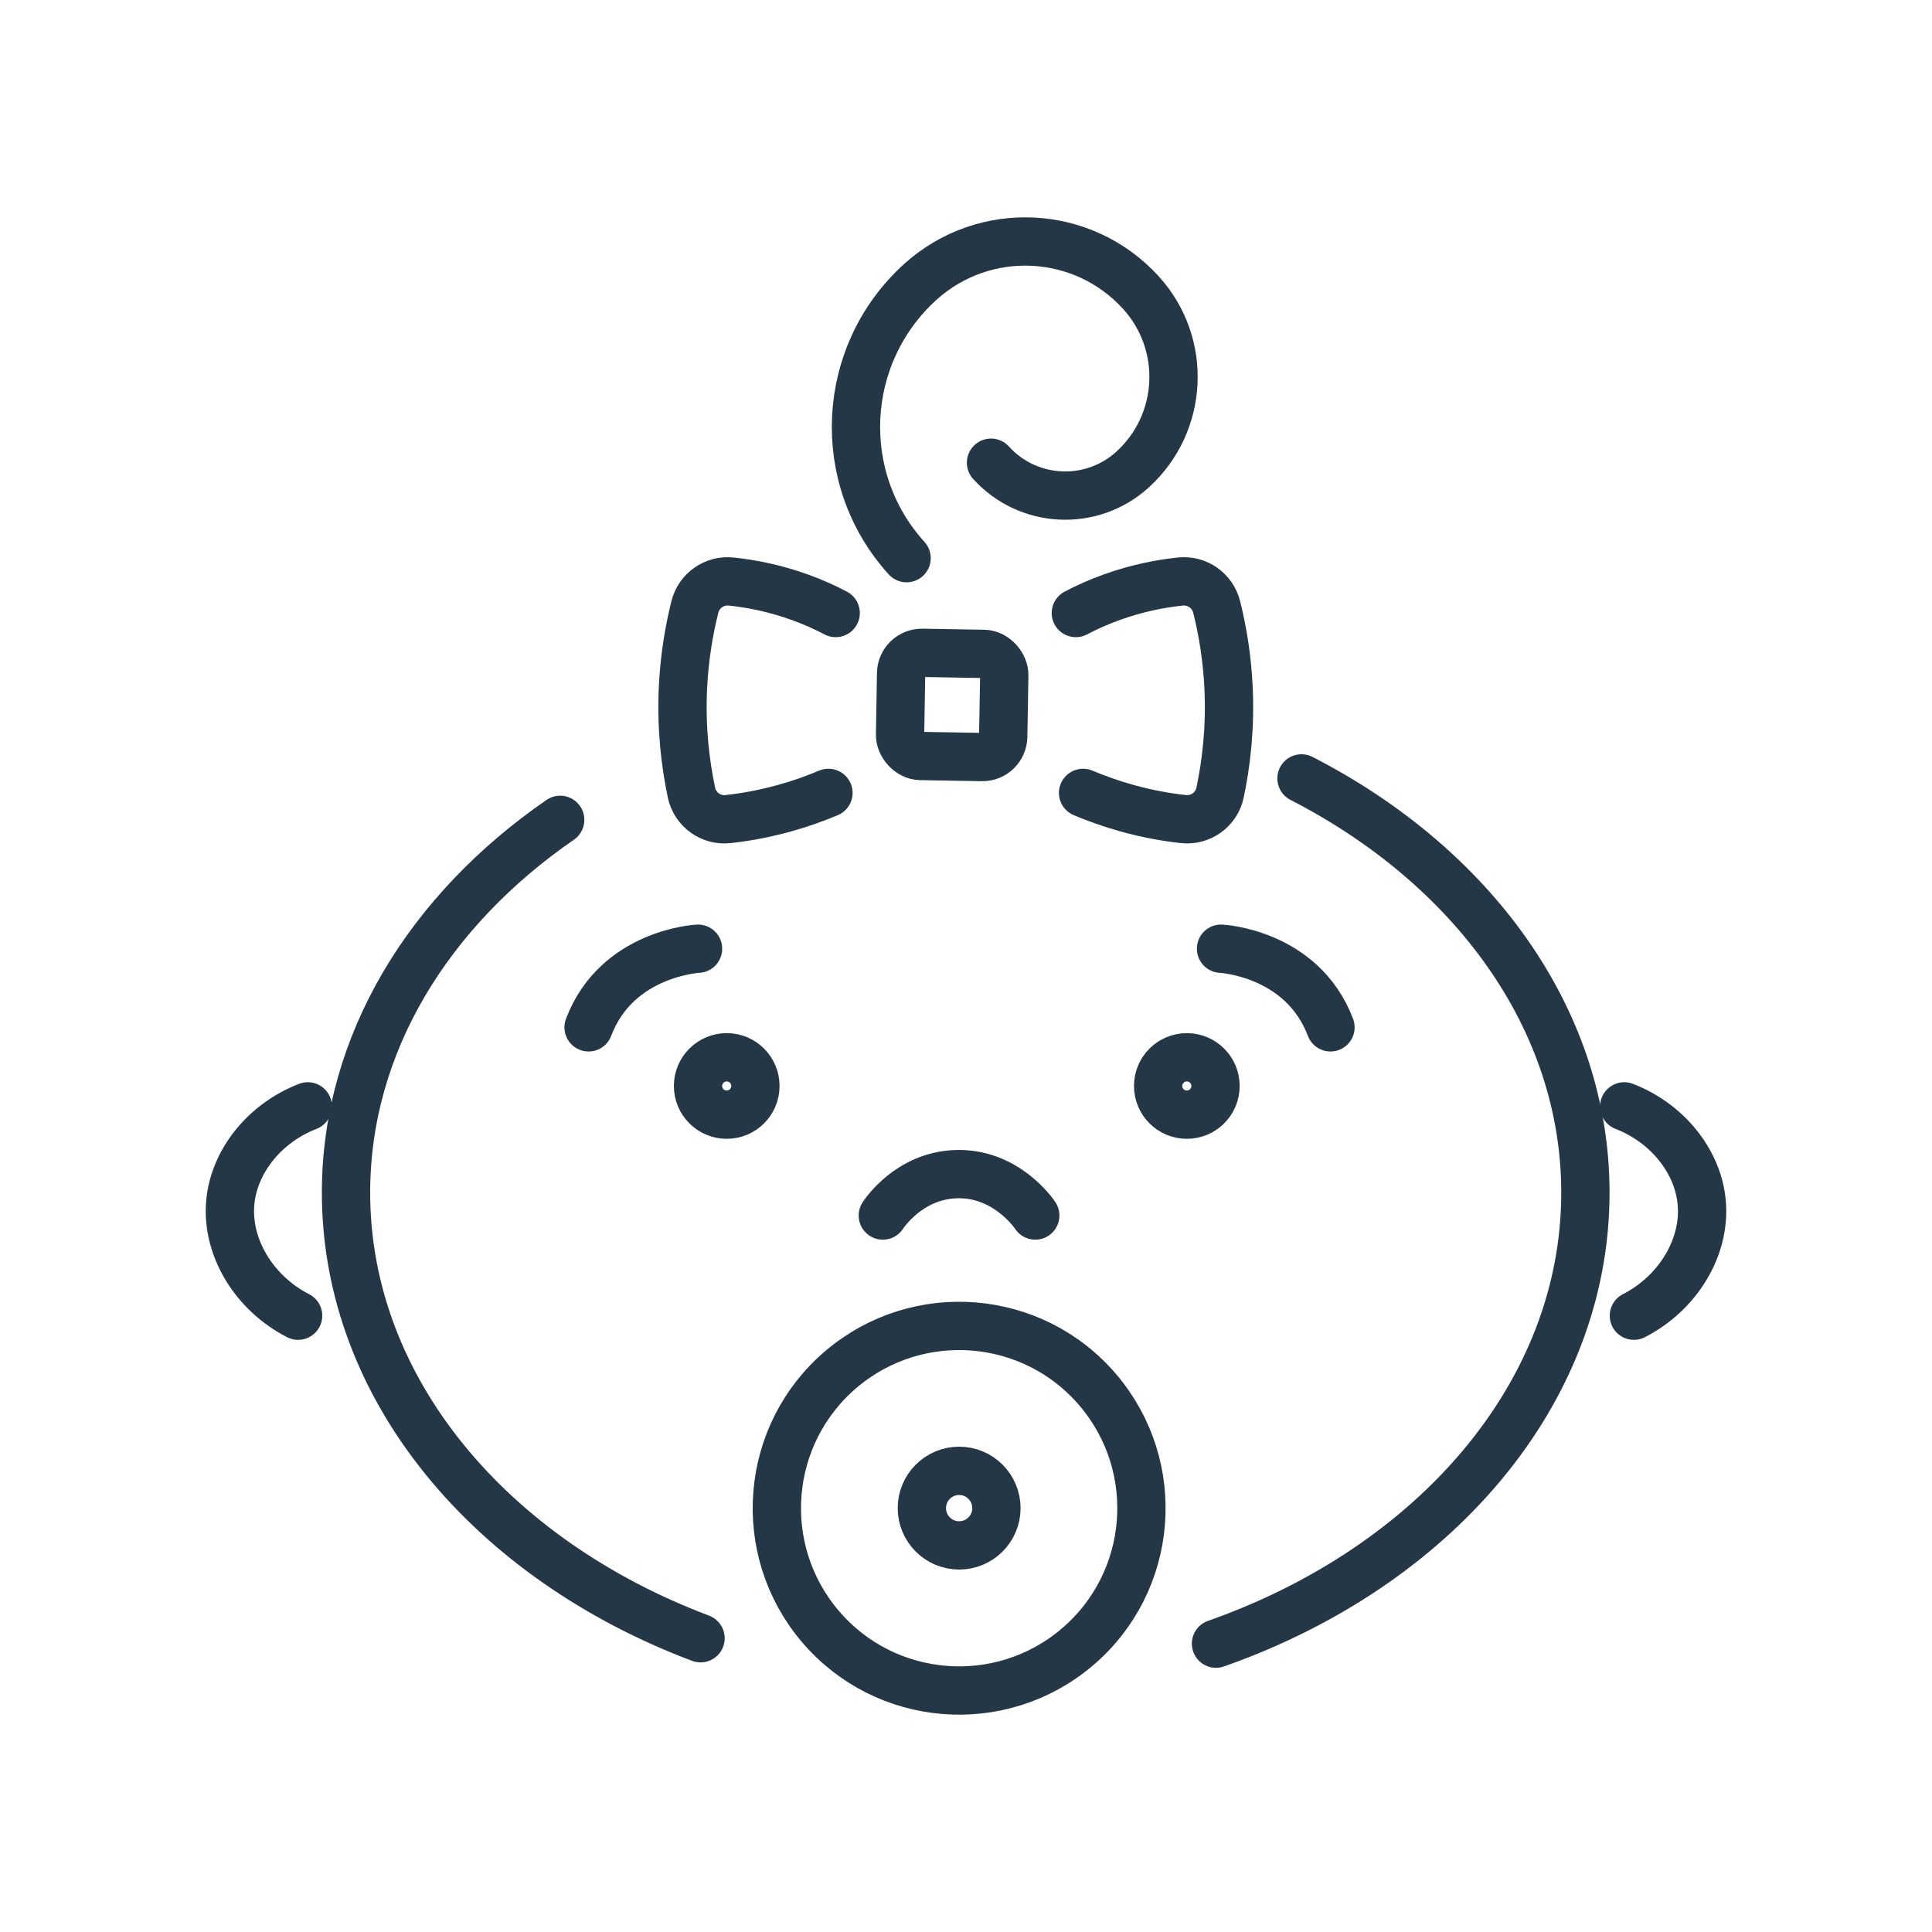 <?xml version="1.0" encoding="UTF-8"?>
<svg xmlns="http://www.w3.org/2000/svg" id="Warstwa_1" viewBox="0 0 200 200">
  <path d="M31.86,114.53c-4.44,1.72-7.62,5.65-8.02,9.93-.43,4.64,2.45,9.4,7.02,11.74" fill="none" stroke="#233747" stroke-linecap="round" stroke-linejoin="round" stroke-width="5"></path>
  <path d="M168.14,114.53c4.44,1.72,7.62,5.65,8.02,9.93,.43,4.64-2.45,9.4-7.02,11.74" fill="none" stroke="#233747" stroke-linecap="round" stroke-linejoin="round" stroke-width="5"></path>
  <g>
    <rect x="93.23" y="67.63" width="10.68" height="10.68" rx="2.15" ry="2.15" transform="translate(1.26 -1.67) rotate(.98)" fill="none" stroke="#233747" stroke-linecap="round" stroke-linejoin="round" stroke-width="5"></rect>
    <path d="M86.51,63.46c-1.12-.59-2.36-1.15-3.73-1.64-2.64-.95-5.07-1.41-7.1-1.62-1.74-.18-3.33,.95-3.75,2.64-.59,2.36-1.08,5.17-1.23,8.36-.2,4.23,.26,7.91,.88,10.85,.37,1.75,2.01,2.94,3.79,2.74,1.76-.19,3.72-.54,5.82-1.12,1.66-.46,3.19-1.01,4.57-1.59" fill="none" stroke="#233747" stroke-linecap="round" stroke-linejoin="round" stroke-width="5"></path>
    <path d="M111.37,63.46c1.12-.59,2.36-1.15,3.73-1.64,2.64-.95,5.07-1.41,7.1-1.62,1.74-.18,3.33,.95,3.75,2.64,.59,2.36,1.08,5.17,1.23,8.36,.2,4.23-.26,7.91-.88,10.85-.37,1.75-2.01,2.94-3.79,2.74-1.76-.19-3.72-.54-5.82-1.12-1.66-.46-3.19-1.01-4.57-1.59" fill="none" stroke="#233747" stroke-linecap="round" stroke-linejoin="round" stroke-width="5"></path>
  </g>
  <path d="M93.85,57.78c-7.51-8.28-6.87-21.08,1.41-28.59,6.63-6,16.87-5.5,22.87,1.13,4.8,5.3,4.4,13.49-.9,18.3-4.24,3.84-10.8,3.52-14.64-.72" fill="none" stroke="#233747" stroke-linecap="round" stroke-linejoin="round" stroke-width="5"></path>
  <path d="M126.4,98.21s8.4,.41,11.33,8.14" fill="none" stroke="#233747" stroke-linecap="round" stroke-linejoin="round" stroke-width="5"></path>
  <path d="M72.26,98.21s-8.4,.41-11.33,8.14" fill="none" stroke="#233747" stroke-linecap="round" stroke-linejoin="round" stroke-width="5"></path>
  <path d="M125.88,170.15c22.52-7.92,38.24-25.85,38.24-46.69,0-17.99-11.71-33.8-29.39-42.88" fill="none" stroke="#233747" stroke-linecap="round" stroke-linejoin="round" stroke-width="5"></path>
  <path d="M57.99,84.87c-13.58,9.36-22.17,23.17-22.17,38.59,0,20.37,15,37.95,36.7,46.13" fill="none" stroke="#233747" stroke-linecap="round" stroke-linejoin="round" stroke-width="5"></path>
  <path d="M91.39,125.83c.25-.37,2.79-4.09,7.51-4.28,5.19-.21,8.12,4.05,8.27,4.28" fill="none" stroke="#233747" stroke-linecap="round" stroke-linejoin="round" stroke-width="5"></path>
  <circle cx="75.23" cy="112.42" r="2.97" fill="none" stroke="#233747" stroke-linecap="round" stroke-linejoin="round" stroke-width="5"></circle>
  <path d="M125.83,112.42c0,1.64-1.33,2.97-2.97,2.97s-2.97-1.33-2.97-2.97,1.33-2.97,2.97-2.97,2.97,1.33,2.97,2.97Z" fill="none" stroke="#233747" stroke-linecap="round" stroke-linejoin="round" stroke-width="5"></path>
  <g>
    <path d="M111.5,170.52c-7.95,6.74-19.86,5.77-26.6-2.18-6.74-7.95-5.77-19.86,2.18-26.6,7.95-6.74,19.86-5.77,26.6,2.18,6.74,7.95,5.77,19.86-2.18,26.6Z" fill="none" stroke="#233747" stroke-linecap="round" stroke-linejoin="round" stroke-width="5"></path>
    <path d="M103.15,156.12c0,2.13-1.73,3.86-3.86,3.86s-3.86-1.73-3.86-3.86,1.73-3.86,3.86-3.86,3.86,1.73,3.86,3.86Z" fill="none" stroke="#233747" stroke-linecap="round" stroke-linejoin="round" stroke-width="5"></path>
  </g>
</svg>
